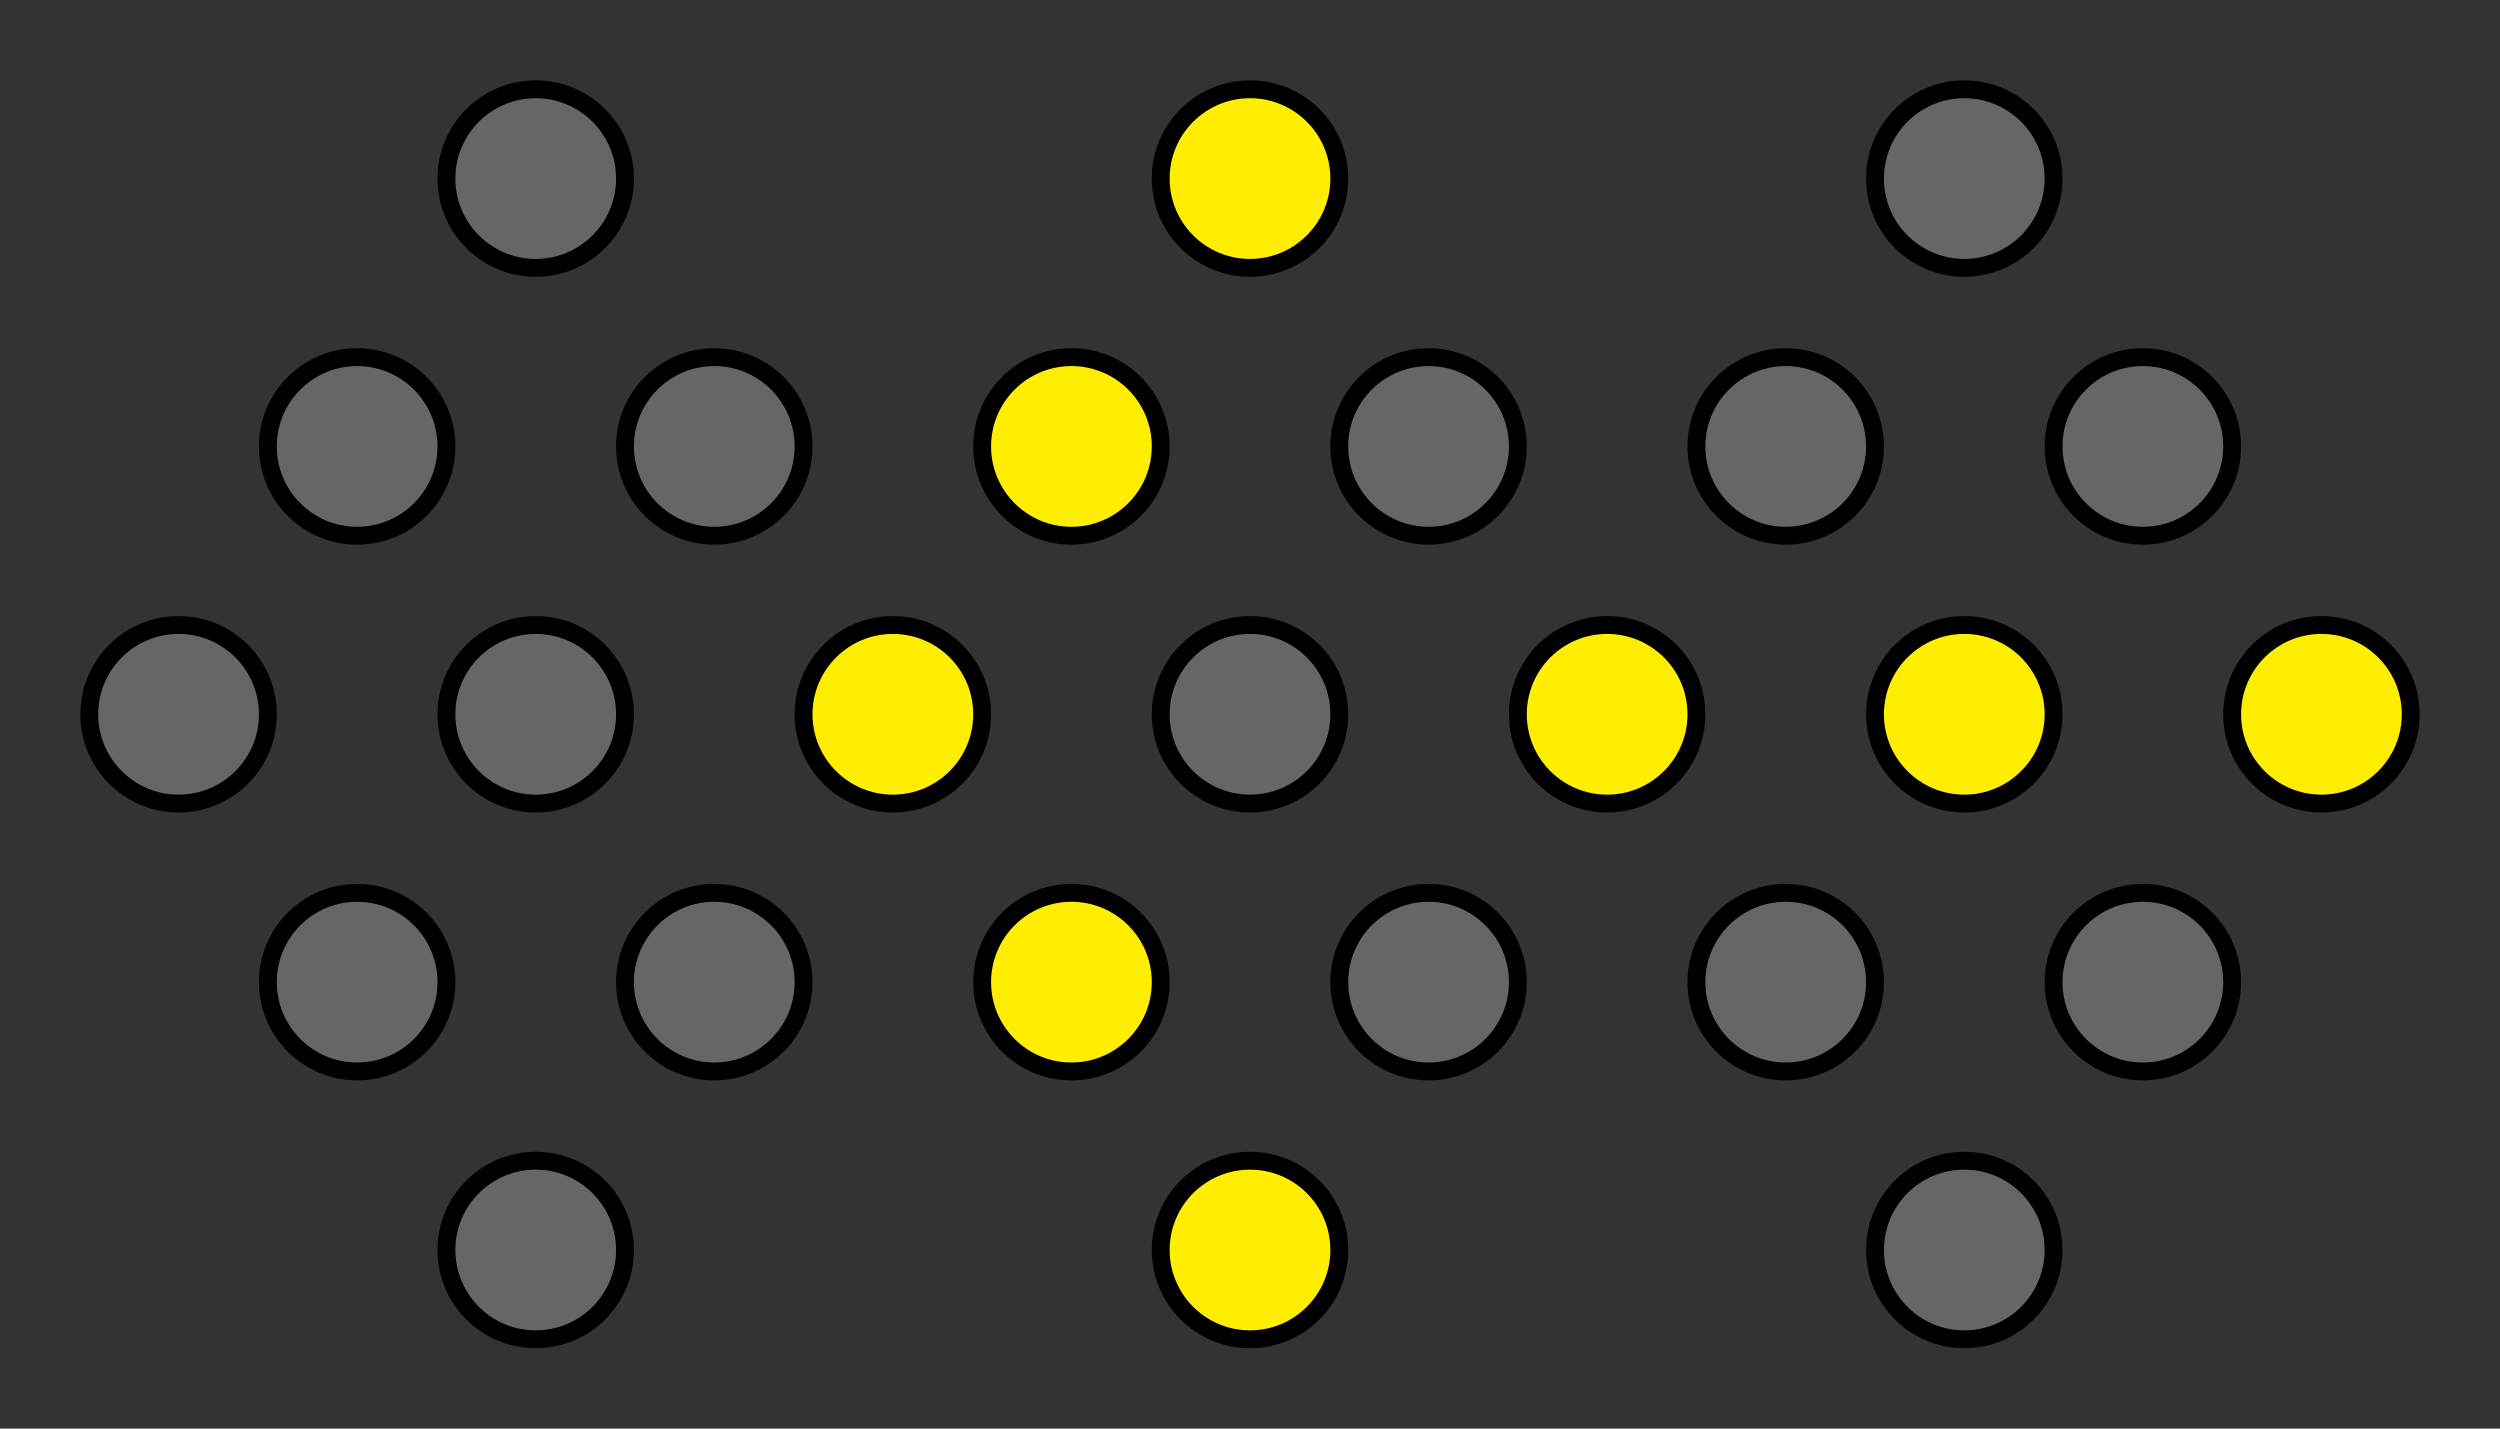 <?xml version="1.0"?>
<svg xmlns="http://www.w3.org/2000/svg" version="1.1" width="140" height="80" viewBox="0 0 14 8">
<g>
<rect width="14" height="8" fill="#333" stroke="none"/>
<circle class="a" cx="1" cy="4" r="0.5" fill="#666" stroke="#000" stroke-width="0.1"/>
<circle class="b" cx="3" cy="4" r="0.5" fill="#666" stroke="#000" stroke-width="0.1"/>
<circle class="c" cx="5" cy="4" r="0.5" fill="#FE0" stroke="#000" stroke-width="0.1"/>
<circle class="d" cx="7" cy="4" r="0.5" fill="#666" stroke="#000" stroke-width="0.1"/>
<circle class="e" cx="9" cy="4" r="0.5" fill="#FE0" stroke="#000" stroke-width="0.1"/>
<circle class="f" cx="11" cy="4" r="0.5" fill="#FE0" stroke="#000" stroke-width="0.1"/>
<circle class="g" cx="13" cy="4" r="0.5" fill="#FE0" stroke="#000" stroke-width="0.1"/>
<circle class="h" cx="2" cy="2.5" r="0.5" fill="#666" stroke="#000" stroke-width="0.1"/>
<circle class="j" cx="4" cy="2.5" r="0.5" fill="#666" stroke="#000" stroke-width="0.1"/>
<circle class="k" cx="6" cy="2.5" r="0.5" fill="#FE0" stroke="#000" stroke-width="0.1"/>
<circle class="l" cx="8" cy="2.5" r="0.5" fill="#666" stroke="#000" stroke-width="0.1"/>
<circle class="m" cx="10" cy="2.5" r="0.5" fill="#666" stroke="#000" stroke-width="0.1"/>
<circle class="n" cx="12" cy="2.5" r="0.5" fill="#666" stroke="#000" stroke-width="0.1"/>
<circle class="h" cx="2" cy="5.5" r="0.5" fill="#666" stroke="#000" stroke-width="0.1"/>
<circle class="j" cx="4" cy="5.5" r="0.5" fill="#666" stroke="#000" stroke-width="0.1"/>
<circle class="k" cx="6" cy="5.5" r="0.5" fill="#FE0" stroke="#000" stroke-width="0.1"/>
<circle class="l" cx="8" cy="5.5" r="0.5" fill="#666" stroke="#000" stroke-width="0.1"/>
<circle class="m" cx="10" cy="5.5" r="0.5" fill="#666" stroke="#000" stroke-width="0.1"/>
<circle class="n" cx="12" cy="5.5" r="0.5" fill="#666" stroke="#000" stroke-width="0.1"/>
<circle class="p" cx="3" cy="1" r="0.5" fill="#666" stroke="#000" stroke-width="0.1"/>
<circle class="q" cx="7" cy="1" r="0.5" fill="#FE0" stroke="#000" stroke-width="0.1"/>
<circle class="r" cx="11" cy="1" r="0.5" fill="#666" stroke="#000" stroke-width="0.1"/>
<circle class="p" cx="3" cy="7" r="0.5" fill="#666" stroke="#000" stroke-width="0.1"/>
<circle class="q" cx="7" cy="7" r="0.5" fill="#FE0" stroke="#000" stroke-width="0.1"/>
<circle class="r" cx="11" cy="7" r="0.5" fill="#666" stroke="#000" stroke-width="0.1"/>
</g>
</svg>
